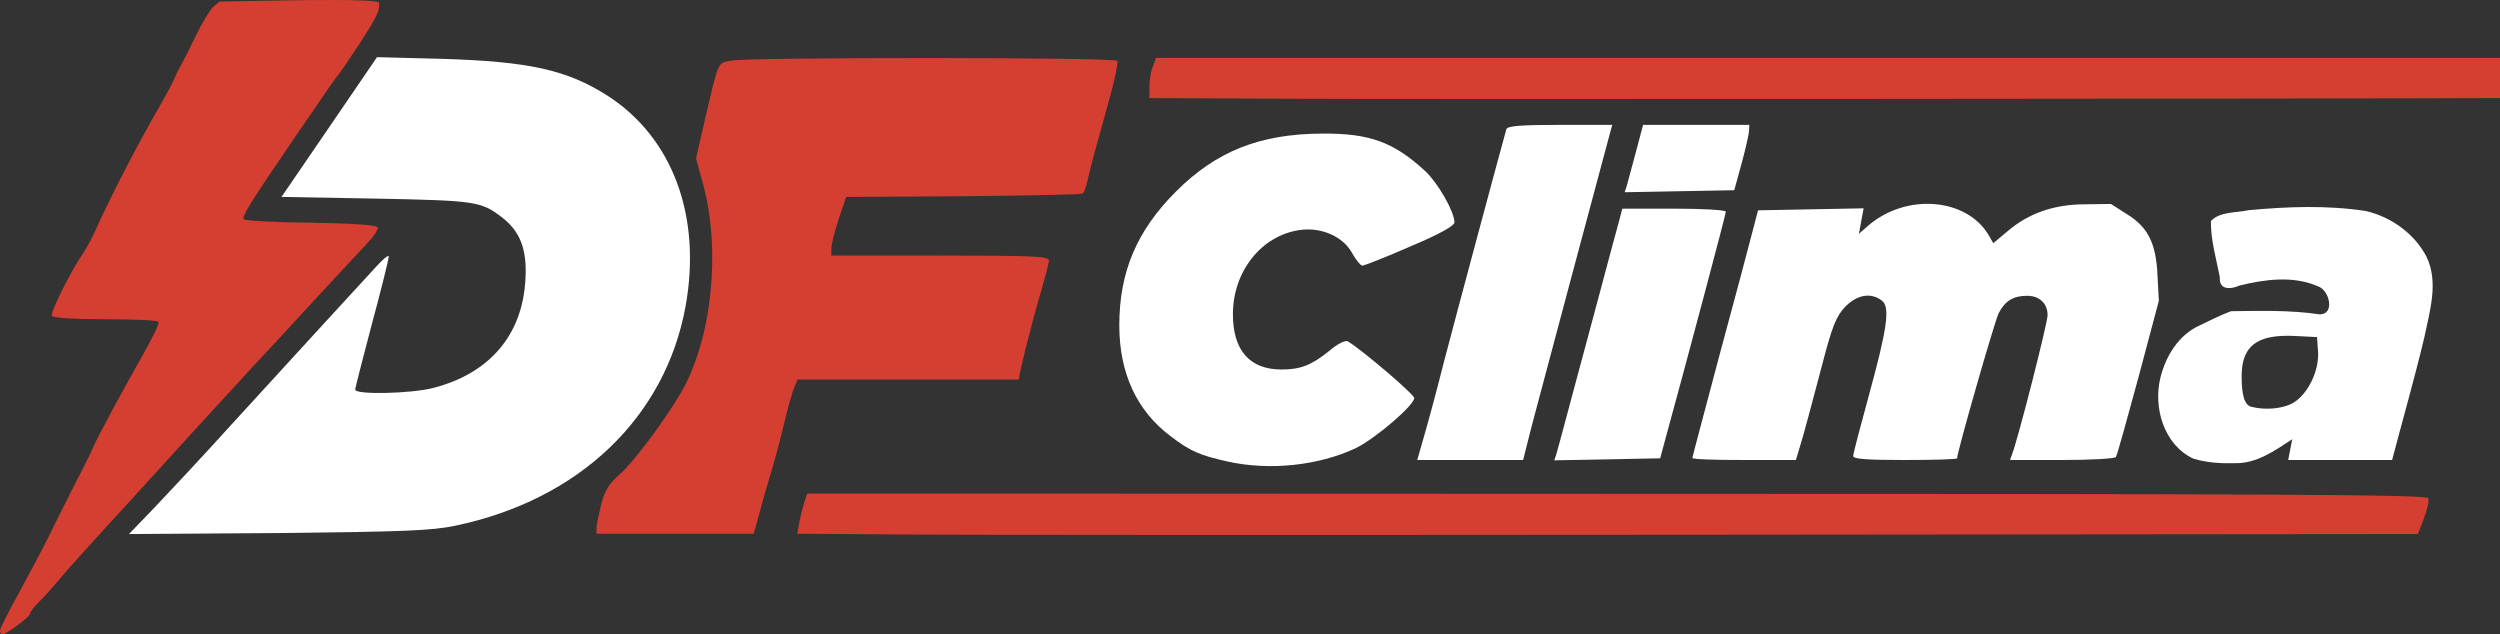 <?xml version="1.0" encoding="UTF-8" standalone="no"?>
<svg
   width="746"
   height="189.262"
   class="img-fluid"
   viewBox="0 0 7460 1892.617"
   version="1.1"
   id="svg16"
   sodipodi:docname="svg-gobbler2.svg"
   inkscape:version="1.1.2 (0a00cf5339, 2022-02-04, custom)"
   xmlns:inkscape="http://www.inkscape.org/namespaces/inkscape"
   xmlns:sodipodi="http://sodipodi.sourceforge.net/DTD/sodipodi-0.dtd"
   xmlns="http://www.w3.org/2000/svg"
   xmlns:svg="http://www.w3.org/2000/svg">
  <rect x="0" y="0" width="7460" height="1892.617" fill="#333333" stroke="none"/>
  <defs
     id="defs20" />
  <sodipodi:namedview
     id="namedview18"
     pagecolor="#c0bebe"
     bordercolor="#666666"
     borderopacity="1.0"
     inkscape:pageshadow="2"
     inkscape:pageopacity="0.69803922"
     inkscape:pagecheckerboard="true"
     showgrid="false"
     inkscape:zoom="0.78996037"
     inkscape:cx="396.22241"
     inkscape:cy="7.5953177"
     inkscape:window-width="1920"
     inkscape:window-height="1017"
     inkscape:window-x="-8"
     inkscape:window-y="-8"
     inkscape:window-maximized="1"
     inkscape:current-layer="svg16"
     inkscape:snap-global="false"
     fit-margin-top="0"
     fit-margin-left="0"
     fit-margin-right="0"
     fit-margin-bottom="0" />
  <path
     style="fill:#ffffff"
     d="m 4854,555.617 c 3,-10 15,-55 27,-100 l 22,-83 h 317 l -1,18 c 0,9 -10,53 -22,97 l -22,80 -163,3 -164,3 z"
     id="path907" />
  <path
     style="fill:#ffffff"
     d="m 5050,1366.617 c 0,-3 37,-141 81,-307 45,-166 89,-331 98,-367 l 17,-65 158,-3 157,-3 -7,38 -7,38 24,-21 c 115,-103 302,-87 366,30 l 11,19 43,-36 c 62,-53 138,-80 231,-80 l 77,-1 47,30 c 64,39 88,88 92,184 l 4,75 -61,229 c -34,126 -64,233 -67,237 -3,5 -75,9 -161,9 h -155 l 6,-17 c 18,-46 106,-392 106,-415 0,-35 -24,-58 -61,-58 -41,0 -66,15 -85,52 -12,24 -124,414 -124,433 0,3 -70,5 -155,5 -117,0 -155,-3 -155,-12 0,-7 21,-87 46,-178 56,-204 65,-267 39,-286 -33,-25 -75,-17 -110,20 -26,28 -38,57 -69,177 -21,79 -46,174 -57,212 l -20,67 h -154 c -85,0 -155,-2 -155,-6 z"
     id="path905" />
  <path
     style="fill:#ffffff"
     d="m 4644,1355.617 c 3,-10 21,-76 40,-148 19,-71 58,-215 86,-320 28,-104 55,-207 61,-227 l 10,-38 h 154 c 86,0 155,4 155,9 0,7 -111,425 -188,706 l -8,30 -158,3 -158,3 z"
     id="path903" />
  <path
     style="fill:#ffffff"
     d="m 4234,1355.617 c 36,-125 49,-175 74,-273 30,-116 180,-674 187,-697 3,-10 44,-13 160,-13 h 156 l -5,18 c -12,43 -211,788 -235,879 l -26,103 h -316 z"
     id="path901" />
  <path
     id="path897"
     style="fill:#ffffff;stroke-width:1"
     d="m 6885.156,617.734 c -58.385,0.243 -116.825,4.048 -174.785,9.473 -37.005,7.988 -86.366,3.562 -113.047,32.383 -0.709,56.702 15.882,112.165 26.68,167.52 -3.009,38.953 31.928,36.802 59.004,24.863 75.537,-18.489 159.567,-29.882 233.047,2.07 34.626,10.289 53.355,84.451 5.137,83.965 -87.342,-13.12 -175.886,-10.266 -263.945,-9.414 -31.961,12.187 -63.534,27.67 -94.414,42.871 -61.804,28.262 -99.736,90.283 -115.84,154.18 -22.556,89.654 9.59,201.732 98.008,242.969 40.114,12.263 83.103,14.697 124.844,13.496 64.736,1.125 118.488,-37.615 170.156,-71.484 l -11.992,61.992 h 310 c 32.298,-122.412 67.218,-244.142 96.523,-367.324 15.897,-77.583 42.666,-162.602 6.465,-238.672 -35.782,-69.284 -106.005,-119.521 -181.406,-136.973 -57.721,-8.831 -116.048,-12.157 -174.434,-11.914 z m -72.109,384.473 c 12.578,-0.467 26.207,-0.25 40.957,0.625 l 60,3.008 3.008,42.988 c 4,56 -28.992,125.012 -71.992,152.012 -31,19 -85.012,23.988 -127.012,12.988 -20,-5 -29.004,-32.996 -29.004,-90.996 0,-80.5 35.996,-117.357 124.043,-120.625 z" />
  <path
     style="fill:#ffffff"
     d="m 3665,1377.617 c -85,-19 -113,-31 -172,-76 -101,-76 -153,-188 -153,-331 0,-159 52,-282 169,-399 121,-121 251,-172 436,-173 142,-1 214,25 309,113 37,35 86,120 86,152 0,10 -42,34 -132,72 -73,32 -137,57 -143,57 -5,0 -19,-17 -30,-37 -27,-50 -93,-79 -158,-69 -114,17 -198,124 -198,251 0,108 50,165 145,165 57,0 90,-13 143,-56 26,-22 48,-32 55,-28 43,26 198,158 198,169 0,22 -117,122 -175,150 -111,52 -256,67 -380,40 z"
     id="path895" />
  <path
     style="fill:#ffffff"
     d="m 460,1515.617 c 41,-43 145,-154 230,-248 85,-93 207,-226 270,-295 63,-69 134,-146 158,-172 23,-26 42,-42 42,-35 0,7 -22,97 -50,200 -27,103 -50,191 -50,197 0,16 168,12 233,-5 170,-44 267,-160 275,-326 5,-88 -16,-141 -70,-183 -63,-48 -78,-50 -375,-56 l -283,-5 143,-209 142,-208 195,5 c 260,8 372,33 493,110 194,125 281,359 233,627 -60,333 -318,579 -687,656 -71,15 -155,18 -529,22 l -445,3 z"
     id="path893" />
  <path
     d="m 0,1881.617 c 0,-6 26,-58 59,-117 32,-59 72,-134 88,-167 16,-33 50,-101 76,-152 26,-50 52,-102 57,-115 13,-30 83,-160 147,-273 28,-49 49,-93 46,-97 -2,-5 -73,-8 -158,-8 -92,0 -156,-4 -160,-10 -6,-9 56,-134 95,-190 9,-14 26,-45 37,-70 44,-98 131,-266 192,-370 17,-30 37,-66 42,-80 6,-14 15,-32 20,-40 5,-8 24,-46 43,-85 18,-38 42,-77 52,-87 l 19,-16 238,-4 c 153,-2 237,1 238,7 3,24 -6,42 -59,124 -31,47 -59,88 -62,91 -6,6 -20,26 -115,165 -149,218 -175,259 -167,267 4,4 95,9 201,10 127,2 196,7 198,14 2,6 -11,26 -29,45 -18,19 -85,91 -148,159 -63,69 -146,159 -185,200 -38,41 -95,103 -125,136 -30,33 -142,155 -248,272 -107,116 -206,226 -220,244 -15,18 -39,45 -54,60 -16,15 -28,31 -28,36 0,10 -71,62 -83,62 -4,0 -7,-5 -7,-11 z m 2662,-287 -283,-2 7,-38 c 4,-20 11,-47 15,-59 l 8,-23 2416,1 c 1956,0 2417,2 2421,13 3,7 -3,34 -13,60 l -18,47 -2135,2 c -1174,1 -2262,1 -2418,-1 z"
     id="path10"
     style="fill:#d53f32" />
  <path
     d="m 1780,1575.617 c 0,-10 7,-42 14,-71 11,-41 24,-62 54,-88 40,-34 135,-161 184,-245 92,-158 120,-423 66,-622 l -21,-77 27,-118 c 42,-178 36,-166 81,-174 60,-10 1143,-10 1149,1 3,4 -6,48 -19,97 -42,150 -63,227 -70,261 -4,18 -10,35 -15,38 -5,3 -165,6 -357,8 l -348,2 -22,65 c -12,36 -22,75 -22,88 l -1,22 h 325 c 271,0 325,2 325,14 0,8 -9,42 -19,77 -19,62 -54,196 -66,252 l -5,27 h -660 l -10,23 c -5,12 -19,60 -30,107 -11,47 -29,114 -40,150 -11,36 -27,91 -35,123 l -16,57 h -469 z m 2063,-1281 -413,-2 v -34 c 0,-19 4,-46 10,-60 l 10,-26 h 4010 v 120 h -22 c -345,2 -3303,4 -3595,2 z"
     id="path12"
     style="fill:#d53f32" />
</svg>
